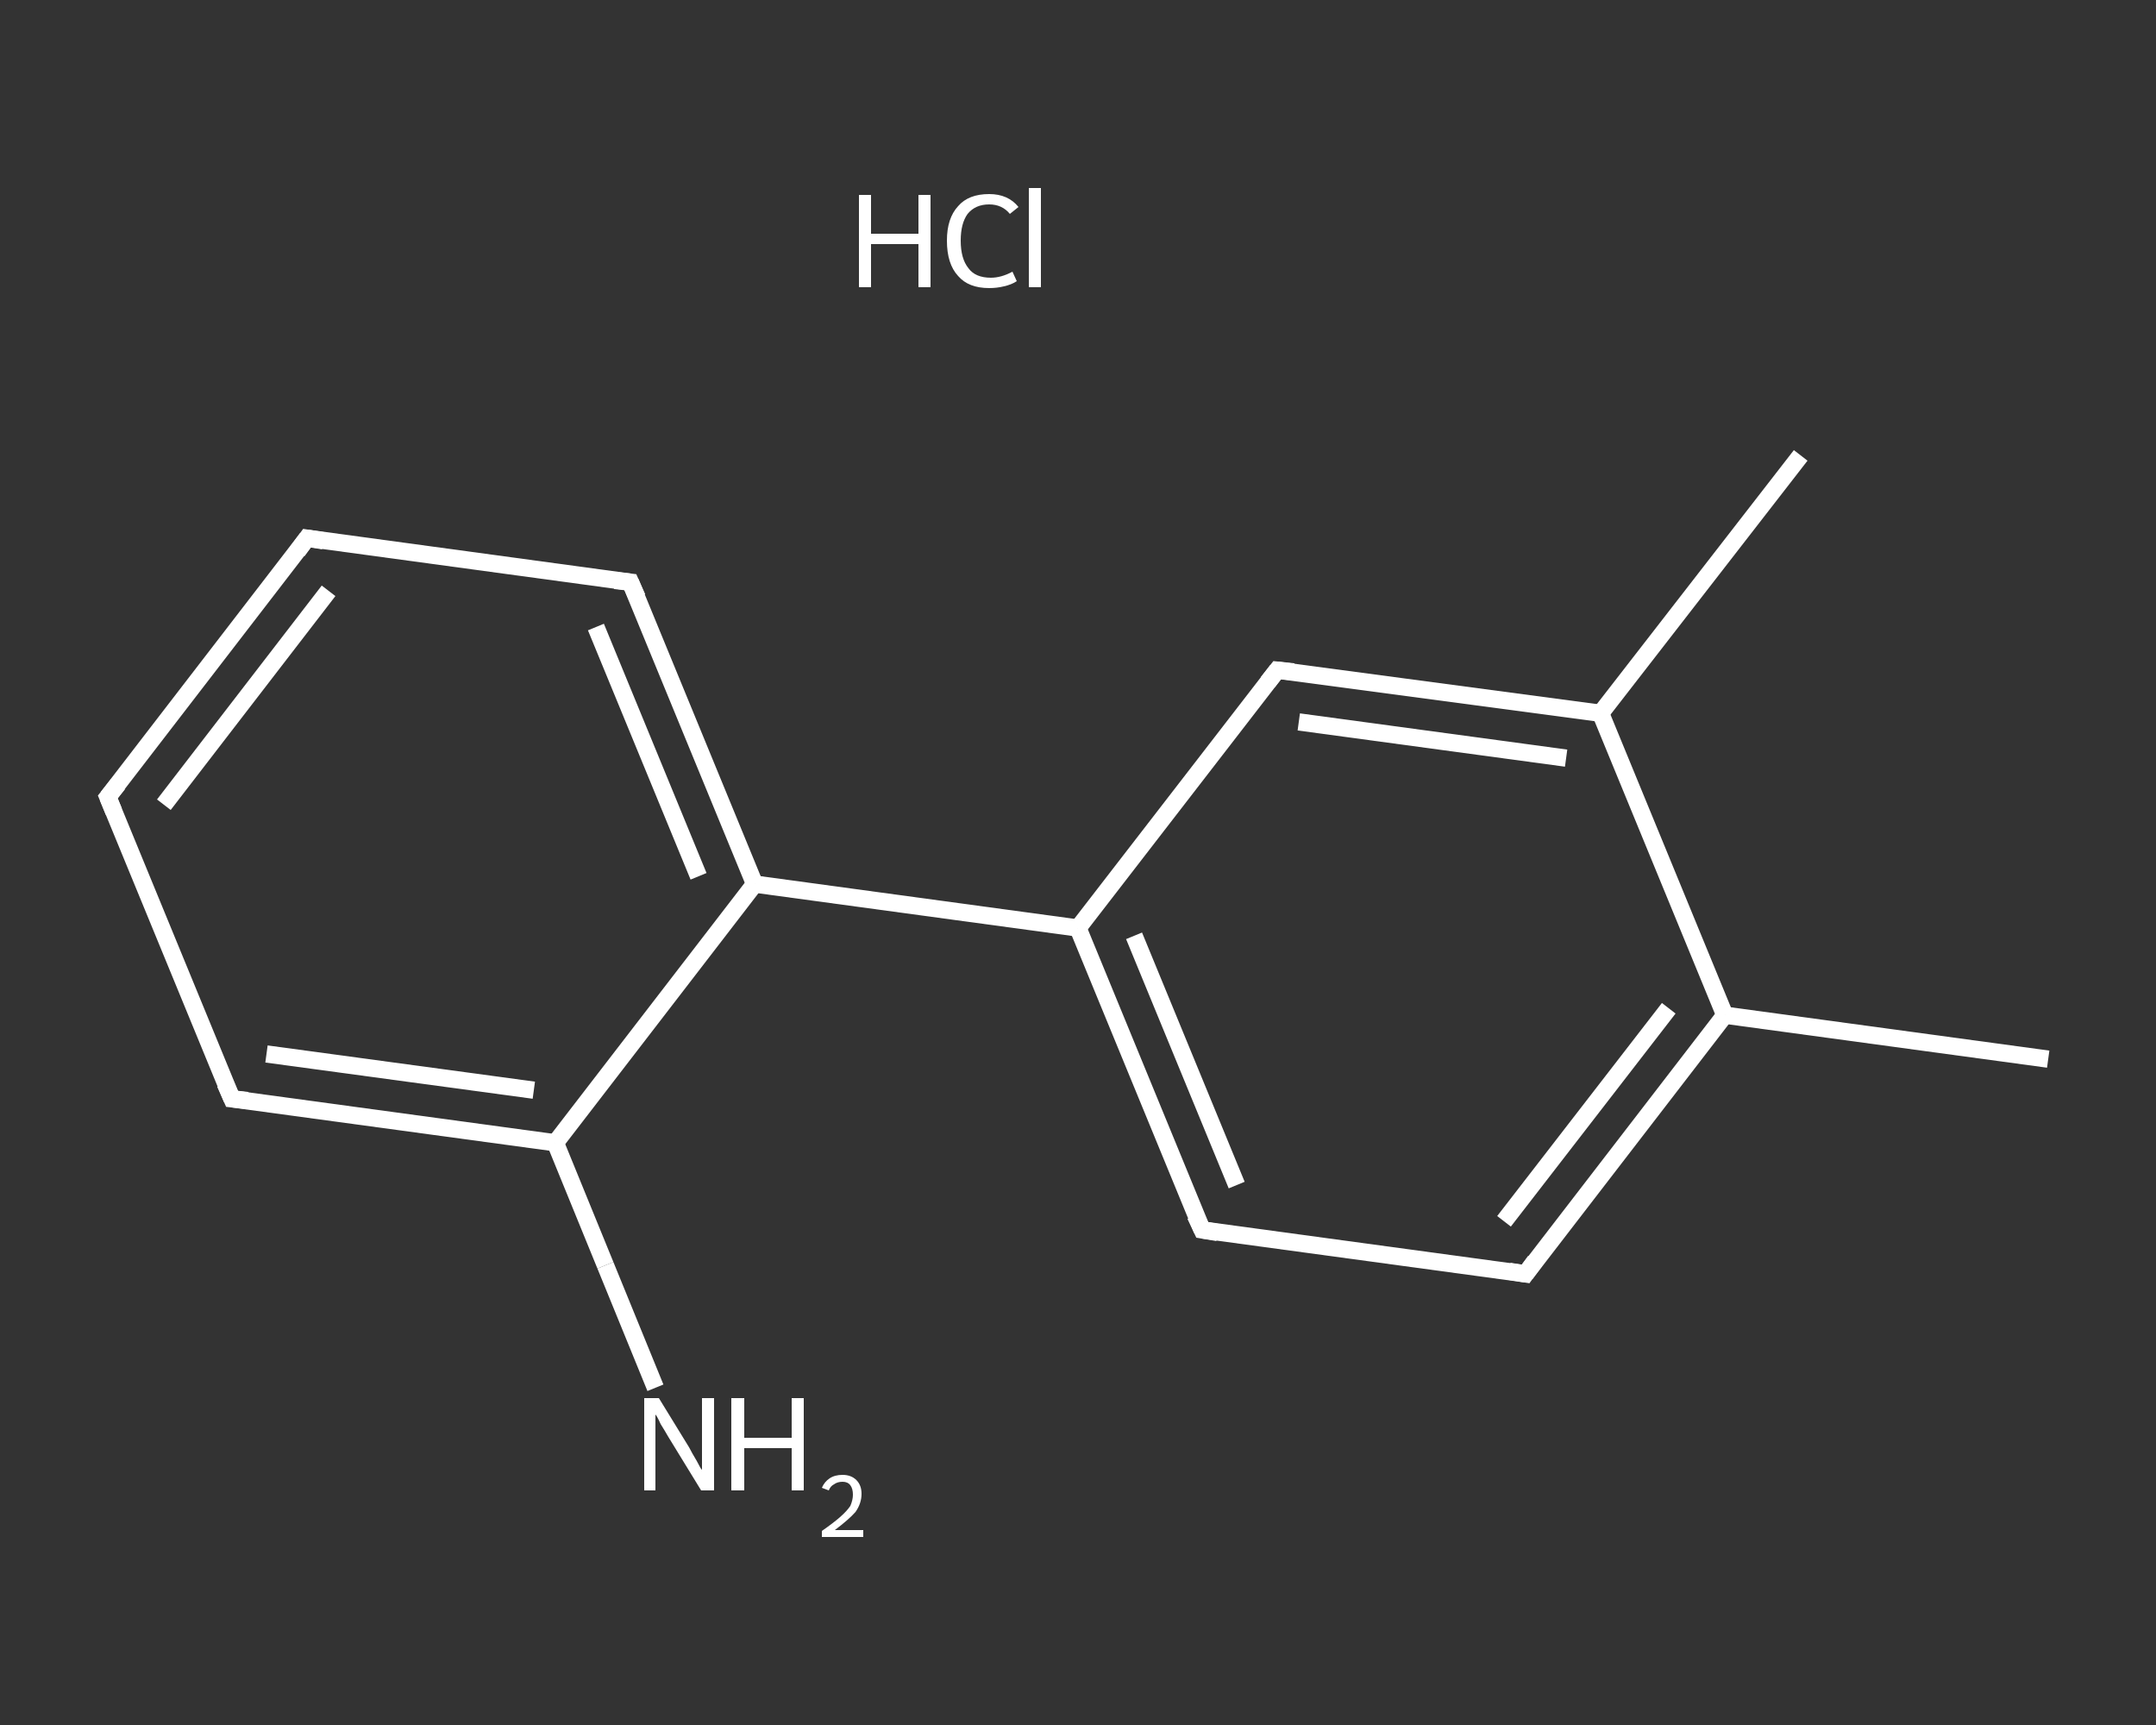 <?xml version='1.0' encoding='iso-8859-1'?>
<svg version='1.1' baseProfile='full'
              xmlns='http://www.w3.org/2000/svg'
                      xmlns:rdkit='http://www.rdkit.org/xml'
                      xmlns:xlink='http://www.w3.org/1999/xlink'
                  xml:space='preserve'
width='250px' height='200px' viewBox='0 0 250 200'>
<rect x="0" y="0" width="250" height="200" fill="#333333" stroke="none"/>
<!-- END OF HEADER -->
<rect style='opacity:1.0;fill:transparent;stroke:none' width='250.0' height='200.0' x='0.0' y='0.0'> </rect>
<path class='bond-0 atom-0 atom-1' d='M 237.5,122.8 L 200.0,117.7' style='fill:none;fill-rule:evenodd;stroke:#FFFFFF;stroke-width:2.0px;stroke-linecap:butt;stroke-linejoin:miter;stroke-opacity:1' />
<path class='bond-1 atom-1 atom-2' d='M 200.0,117.7 L 176.9,147.7' style='fill:none;fill-rule:evenodd;stroke:#FFFFFF;stroke-width:2.0px;stroke-linecap:butt;stroke-linejoin:miter;stroke-opacity:1' />
<path class='bond-1 atom-1 atom-2' d='M 193.5,116.9 L 174.4,141.6' style='fill:none;fill-rule:evenodd;stroke:#FFFFFF;stroke-width:2.0px;stroke-linecap:butt;stroke-linejoin:miter;stroke-opacity:1' />
<path class='bond-2 atom-2 atom-3' d='M 176.9,147.7 L 139.4,142.6' style='fill:none;fill-rule:evenodd;stroke:#FFFFFF;stroke-width:2.0px;stroke-linecap:butt;stroke-linejoin:miter;stroke-opacity:1' />
<path class='bond-3 atom-3 atom-4' d='M 139.4,142.6 L 125.0,107.6' style='fill:none;fill-rule:evenodd;stroke:#FFFFFF;stroke-width:2.0px;stroke-linecap:butt;stroke-linejoin:miter;stroke-opacity:1' />
<path class='bond-3 atom-3 atom-4' d='M 143.4,137.4 L 131.5,108.5' style='fill:none;fill-rule:evenodd;stroke:#FFFFFF;stroke-width:2.0px;stroke-linecap:butt;stroke-linejoin:miter;stroke-opacity:1' />
<path class='bond-4 atom-4 atom-5' d='M 125.0,107.6 L 87.5,102.5' style='fill:none;fill-rule:evenodd;stroke:#FFFFFF;stroke-width:2.0px;stroke-linecap:butt;stroke-linejoin:miter;stroke-opacity:1' />
<path class='bond-5 atom-5 atom-6' d='M 87.5,102.5 L 73.1,67.5' style='fill:none;fill-rule:evenodd;stroke:#FFFFFF;stroke-width:2.0px;stroke-linecap:butt;stroke-linejoin:miter;stroke-opacity:1' />
<path class='bond-5 atom-5 atom-6' d='M 81.0,101.6 L 69.1,72.7' style='fill:none;fill-rule:evenodd;stroke:#FFFFFF;stroke-width:2.0px;stroke-linecap:butt;stroke-linejoin:miter;stroke-opacity:1' />
<path class='bond-6 atom-6 atom-7' d='M 73.1,67.5 L 35.6,62.4' style='fill:none;fill-rule:evenodd;stroke:#FFFFFF;stroke-width:2.0px;stroke-linecap:butt;stroke-linejoin:miter;stroke-opacity:1' />
<path class='bond-7 atom-7 atom-8' d='M 35.6,62.4 L 12.5,92.4' style='fill:none;fill-rule:evenodd;stroke:#FFFFFF;stroke-width:2.0px;stroke-linecap:butt;stroke-linejoin:miter;stroke-opacity:1' />
<path class='bond-7 atom-7 atom-8' d='M 38.1,68.5 L 19.0,93.3' style='fill:none;fill-rule:evenodd;stroke:#FFFFFF;stroke-width:2.0px;stroke-linecap:butt;stroke-linejoin:miter;stroke-opacity:1' />
<path class='bond-8 atom-8 atom-9' d='M 12.5,92.4 L 26.9,127.4' style='fill:none;fill-rule:evenodd;stroke:#FFFFFF;stroke-width:2.0px;stroke-linecap:butt;stroke-linejoin:miter;stroke-opacity:1' />
<path class='bond-9 atom-9 atom-10' d='M 26.9,127.4 L 64.4,132.5' style='fill:none;fill-rule:evenodd;stroke:#FFFFFF;stroke-width:2.0px;stroke-linecap:butt;stroke-linejoin:miter;stroke-opacity:1' />
<path class='bond-9 atom-9 atom-10' d='M 30.9,122.2 L 61.9,126.4' style='fill:none;fill-rule:evenodd;stroke:#FFFFFF;stroke-width:2.0px;stroke-linecap:butt;stroke-linejoin:miter;stroke-opacity:1' />
<path class='bond-10 atom-10 atom-11' d='M 64.4,132.5 L 70.2,146.7' style='fill:none;fill-rule:evenodd;stroke:#FFFFFF;stroke-width:2.0px;stroke-linecap:butt;stroke-linejoin:miter;stroke-opacity:1' />
<path class='bond-10 atom-10 atom-11' d='M 70.2,146.7 L 76.0,160.9' style='fill:none;fill-rule:evenodd;stroke:#FFFFFF;stroke-width:2.0px;stroke-linecap:butt;stroke-linejoin:miter;stroke-opacity:1' />
<path class='bond-11 atom-4 atom-12' d='M 125.0,107.6 L 148.1,77.7' style='fill:none;fill-rule:evenodd;stroke:#FFFFFF;stroke-width:2.0px;stroke-linecap:butt;stroke-linejoin:miter;stroke-opacity:1' />
<path class='bond-12 atom-12 atom-13' d='M 148.1,77.7 L 185.6,82.7' style='fill:none;fill-rule:evenodd;stroke:#FFFFFF;stroke-width:2.0px;stroke-linecap:butt;stroke-linejoin:miter;stroke-opacity:1' />
<path class='bond-12 atom-12 atom-13' d='M 150.6,83.7 L 181.6,87.9' style='fill:none;fill-rule:evenodd;stroke:#FFFFFF;stroke-width:2.0px;stroke-linecap:butt;stroke-linejoin:miter;stroke-opacity:1' />
<path class='bond-13 atom-13 atom-14' d='M 185.6,82.7 L 208.8,52.8' style='fill:none;fill-rule:evenodd;stroke:#FFFFFF;stroke-width:2.0px;stroke-linecap:butt;stroke-linejoin:miter;stroke-opacity:1' />
<path class='bond-14 atom-13 atom-1' d='M 185.6,82.7 L 200.0,117.7' style='fill:none;fill-rule:evenodd;stroke:#FFFFFF;stroke-width:2.0px;stroke-linecap:butt;stroke-linejoin:miter;stroke-opacity:1' />
<path class='bond-15 atom-10 atom-5' d='M 64.4,132.5 L 87.5,102.5' style='fill:none;fill-rule:evenodd;stroke:#FFFFFF;stroke-width:2.0px;stroke-linecap:butt;stroke-linejoin:miter;stroke-opacity:1' />
<path d='M 178.0,146.2 L 176.9,147.7 L 175.0,147.4' style='fill:none;stroke:#FFFFFF;stroke-width:2.0px;stroke-linecap:butt;stroke-linejoin:miter;stroke-opacity:1;' />
<path d='M 141.2,142.9 L 139.4,142.6 L 138.6,140.9' style='fill:none;stroke:#FFFFFF;stroke-width:2.0px;stroke-linecap:butt;stroke-linejoin:miter;stroke-opacity:1;' />
<path d='M 73.9,69.3 L 73.1,67.5 L 71.3,67.3' style='fill:none;stroke:#FFFFFF;stroke-width:2.0px;stroke-linecap:butt;stroke-linejoin:miter;stroke-opacity:1;' />
<path d='M 37.5,62.7 L 35.6,62.4 L 34.5,63.9' style='fill:none;stroke:#FFFFFF;stroke-width:2.0px;stroke-linecap:butt;stroke-linejoin:miter;stroke-opacity:1;' />
<path d='M 13.7,90.9 L 12.5,92.4 L 13.2,94.1' style='fill:none;stroke:#FFFFFF;stroke-width:2.0px;stroke-linecap:butt;stroke-linejoin:miter;stroke-opacity:1;' />
<path d='M 26.1,125.6 L 26.9,127.4 L 28.7,127.6' style='fill:none;stroke:#FFFFFF;stroke-width:2.0px;stroke-linecap:butt;stroke-linejoin:miter;stroke-opacity:1;' />
<path d='M 147.0,79.1 L 148.1,77.7 L 150.0,77.9' style='fill:none;stroke:#FFFFFF;stroke-width:2.0px;stroke-linecap:butt;stroke-linejoin:miter;stroke-opacity:1;' />
<path class='atom-11' d='M 76.4 162.1
L 79.9 167.8
Q 80.2 168.4, 80.8 169.4
Q 81.3 170.4, 81.4 170.4
L 81.4 162.1
L 82.8 162.1
L 82.8 172.8
L 81.3 172.8
L 77.5 166.6
Q 77.1 165.9, 76.6 165.1
Q 76.2 164.2, 76.0 164.0
L 76.0 172.8
L 74.7 172.8
L 74.7 162.1
L 76.4 162.1
' fill='#FFFFFF'/>
<path class='atom-11' d='M 84.8 162.1
L 86.3 162.1
L 86.3 166.7
L 91.8 166.7
L 91.8 162.1
L 93.2 162.1
L 93.2 172.8
L 91.8 172.8
L 91.8 167.9
L 86.3 167.9
L 86.3 172.8
L 84.8 172.8
L 84.8 162.1
' fill='#FFFFFF'/>
<path class='atom-11' d='M 95.3 172.5
Q 95.6 171.8, 96.2 171.4
Q 96.8 171.0, 97.7 171.0
Q 98.7 171.0, 99.3 171.6
Q 99.9 172.2, 99.9 173.2
Q 99.9 174.3, 99.2 175.3
Q 98.4 176.2, 96.8 177.4
L 100.1 177.4
L 100.1 178.2
L 95.3 178.2
L 95.3 177.5
Q 96.6 176.6, 97.4 175.9
Q 98.2 175.2, 98.6 174.6
Q 98.9 173.9, 98.9 173.3
Q 98.9 172.6, 98.6 172.2
Q 98.3 171.8, 97.7 171.8
Q 97.1 171.8, 96.7 172.1
Q 96.3 172.3, 96.1 172.8
L 95.3 172.5
' fill='#FFFFFF'/>
<path class='atom-15' d='M 99.6 22.6
L 101.0 22.6
L 101.0 27.1
L 106.5 27.1
L 106.5 22.6
L 107.9 22.6
L 107.9 33.3
L 106.5 33.3
L 106.5 28.3
L 101.0 28.3
L 101.0 33.3
L 99.6 33.3
L 99.6 22.6
' fill='#FFFFFF'/>
<path class='atom-15' d='M 109.8 27.9
Q 109.8 25.3, 111.1 23.9
Q 112.3 22.5, 114.7 22.5
Q 116.9 22.5, 118.1 24.0
L 117.1 24.8
Q 116.2 23.7, 114.7 23.7
Q 113.1 23.7, 112.2 24.8
Q 111.4 25.9, 111.4 27.9
Q 111.4 30.0, 112.3 31.1
Q 113.1 32.2, 114.9 32.2
Q 116.1 32.2, 117.4 31.5
L 117.9 32.6
Q 117.3 33.0, 116.4 33.2
Q 115.6 33.4, 114.7 33.4
Q 112.3 33.4, 111.1 32.0
Q 109.8 30.6, 109.8 27.9
' fill='#FFFFFF'/>
<path class='atom-15' d='M 119.3 21.8
L 120.7 21.8
L 120.7 33.3
L 119.3 33.3
L 119.3 21.8
' fill='#FFFFFF'/>
</svg>
